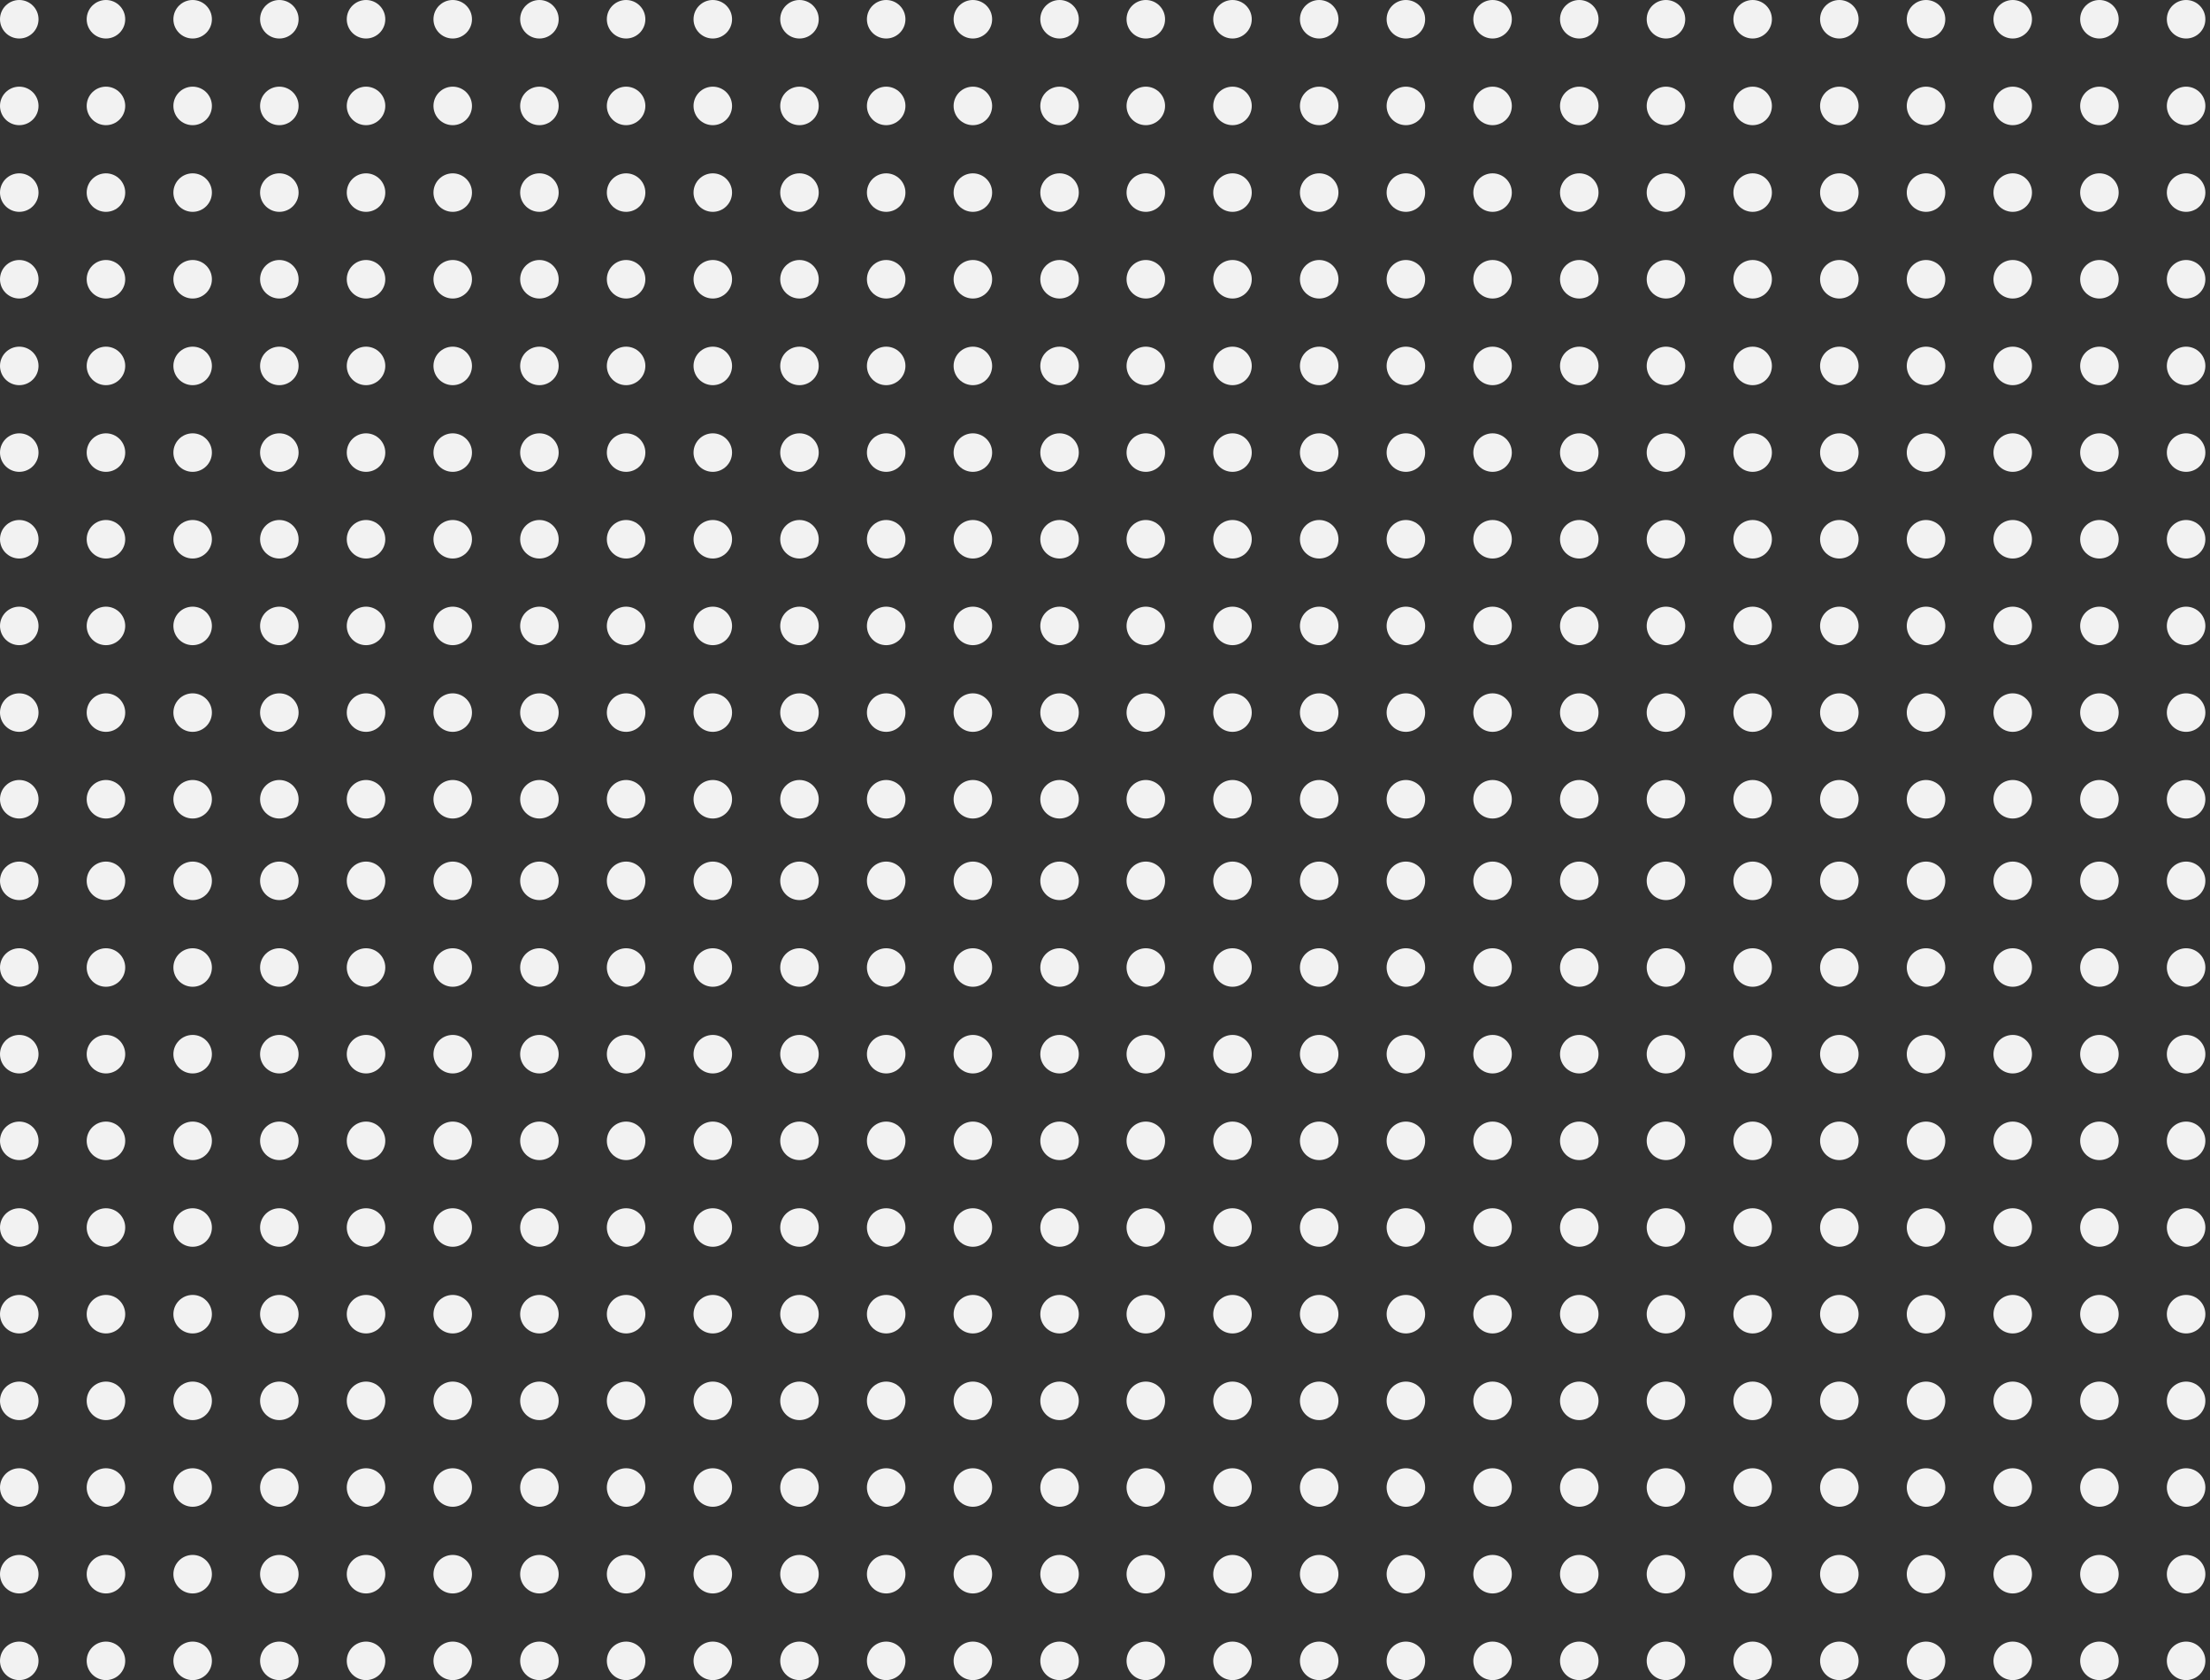 <svg width="359" height="273" viewBox="0 0 359 273" fill="none" xmlns="http://www.w3.org/2000/svg">
<rect x="0" y="0" width="359" height="273" fill="#333333" stroke="none"/>
<circle cx="3.129" cy="3.129" r="3.129" fill="#F2F2F2"/>
<circle cx="17.211" cy="3.129" r="3.129" fill="#F2F2F2"/>
<circle cx="31.294" cy="3.129" r="3.129" fill="#F2F2F2"/>
<circle cx="45.376" cy="3.129" r="3.129" fill="#F2F2F2"/>
<circle cx="59.459" cy="3.129" r="3.129" fill="#F2F2F2"/>
<circle cx="73.541" cy="3.129" r="3.129" fill="#F2F2F2"/>
<circle cx="87.624" cy="3.129" r="3.129" fill="#F2F2F2"/>
<circle cx="101.706" cy="3.129" r="3.129" fill="#F2F2F2"/>
<circle cx="115.788" cy="3.129" r="3.129" fill="#F2F2F2"/>
<circle cx="129.87" cy="3.129" r="3.129" fill="#F2F2F2"/>
<circle cx="143.954" cy="3.129" r="3.129" fill="#F2F2F2"/>
<circle cx="158.036" cy="3.129" r="3.129" fill="#F2F2F2"/>
<circle cx="172.118" cy="3.129" r="3.129" fill="#F2F2F2"/>
<circle cx="186.129" cy="3.129" r="3.129" fill="#F2F2F2"/>
<circle cx="200.211" cy="3.129" r="3.129" fill="#F2F2F2"/>
<circle cx="214.293" cy="3.129" r="3.129" fill="#F2F2F2"/>
<circle cx="228.376" cy="3.129" r="3.129" fill="#F2F2F2"/>
<circle cx="242.459" cy="3.129" r="3.129" fill="#F2F2F2"/>
<circle cx="256.542" cy="3.129" r="3.129" fill="#F2F2F2"/>
<circle cx="270.624" cy="3.129" r="3.129" fill="#F2F2F2"/>
<circle cx="284.706" cy="3.129" r="3.129" fill="#F2F2F2"/>
<circle cx="298.788" cy="3.129" r="3.129" fill="#F2F2F2"/>
<circle cx="312.87" cy="3.129" r="3.129" fill="#F2F2F2"/>
<circle cx="326.954" cy="3.129" r="3.129" fill="#F2F2F2"/>
<circle cx="341.036" cy="3.129" r="3.129" fill="#F2F2F2"/>
<circle cx="355.118" cy="3.129" r="3.129" fill="#F2F2F2"/>
<circle cx="3.129" cy="17.211" r="3.129" fill="#F2F2F2"/>
<circle cx="17.211" cy="17.211" r="3.129" fill="#F2F2F2"/>
<circle cx="31.294" cy="17.211" r="3.129" fill="#F2F2F2"/>
<circle cx="45.376" cy="17.211" r="3.129" fill="#F2F2F2"/>
<circle cx="59.459" cy="17.211" r="3.129" fill="#F2F2F2"/>
<circle cx="73.541" cy="17.211" r="3.129" fill="#F2F2F2"/>
<circle cx="87.624" cy="17.211" r="3.129" fill="#F2F2F2"/>
<circle cx="101.706" cy="17.211" r="3.129" fill="#F2F2F2"/>
<circle cx="115.788" cy="17.211" r="3.129" fill="#F2F2F2"/>
<circle cx="129.87" cy="17.211" r="3.129" fill="#F2F2F2"/>
<circle cx="143.954" cy="17.211" r="3.129" fill="#F2F2F2"/>
<circle cx="158.036" cy="17.211" r="3.129" fill="#F2F2F2"/>
<circle cx="172.118" cy="17.211" r="3.129" fill="#F2F2F2"/>
<circle cx="186.129" cy="17.211" r="3.129" fill="#F2F2F2"/>
<circle cx="200.211" cy="17.211" r="3.129" fill="#F2F2F2"/>
<circle cx="214.293" cy="17.211" r="3.129" fill="#F2F2F2"/>
<circle cx="228.376" cy="17.211" r="3.129" fill="#F2F2F2"/>
<circle cx="242.459" cy="17.211" r="3.129" fill="#F2F2F2"/>
<circle cx="256.542" cy="17.211" r="3.129" fill="#F2F2F2"/>
<circle cx="270.624" cy="17.211" r="3.129" fill="#F2F2F2"/>
<circle cx="284.706" cy="17.211" r="3.129" fill="#F2F2F2"/>
<circle cx="298.788" cy="17.211" r="3.129" fill="#F2F2F2"/>
<circle cx="312.87" cy="17.211" r="3.129" fill="#F2F2F2"/>
<circle cx="326.954" cy="17.211" r="3.129" fill="#F2F2F2"/>
<circle cx="341.036" cy="17.211" r="3.129" fill="#F2F2F2"/>
<circle cx="355.118" cy="17.211" r="3.129" fill="#F2F2F2"/>
<circle cx="3.129" cy="31.294" r="3.129" fill="#F2F2F2"/>
<circle cx="17.211" cy="31.294" r="3.129" fill="#F2F2F2"/>
<circle cx="31.294" cy="31.294" r="3.129" fill="#F2F2F2"/>
<circle cx="45.376" cy="31.294" r="3.129" fill="#F2F2F2"/>
<circle cx="59.459" cy="31.294" r="3.129" fill="#F2F2F2"/>
<circle cx="73.541" cy="31.294" r="3.129" fill="#F2F2F2"/>
<circle cx="87.624" cy="31.294" r="3.129" fill="#F2F2F2"/>
<circle cx="101.706" cy="31.294" r="3.129" fill="#F2F2F2"/>
<circle cx="115.788" cy="31.294" r="3.129" fill="#F2F2F2"/>
<circle cx="129.87" cy="31.294" r="3.129" fill="#F2F2F2"/>
<circle cx="143.954" cy="31.294" r="3.129" fill="#F2F2F2"/>
<circle cx="158.036" cy="31.294" r="3.129" fill="#F2F2F2"/>
<circle cx="172.118" cy="31.294" r="3.129" fill="#F2F2F2"/>
<circle cx="186.129" cy="31.294" r="3.129" fill="#F2F2F2"/>
<circle cx="200.211" cy="31.294" r="3.129" fill="#F2F2F2"/>
<circle cx="214.293" cy="31.294" r="3.129" fill="#F2F2F2"/>
<circle cx="228.376" cy="31.294" r="3.129" fill="#F2F2F2"/>
<circle cx="242.459" cy="31.294" r="3.129" fill="#F2F2F2"/>
<circle cx="256.542" cy="31.294" r="3.129" fill="#F2F2F2"/>
<circle cx="270.624" cy="31.294" r="3.129" fill="#F2F2F2"/>
<circle cx="284.706" cy="31.294" r="3.129" fill="#F2F2F2"/>
<circle cx="298.788" cy="31.294" r="3.129" fill="#F2F2F2"/>
<circle cx="312.87" cy="31.294" r="3.129" fill="#F2F2F2"/>
<circle cx="326.954" cy="31.294" r="3.129" fill="#F2F2F2"/>
<circle cx="341.036" cy="31.294" r="3.129" fill="#F2F2F2"/>
<circle cx="355.118" cy="31.294" r="3.129" fill="#F2F2F2"/>
<circle cx="3.129" cy="45.377" r="3.129" fill="#F2F2F2"/>
<circle cx="17.211" cy="45.377" r="3.129" fill="#F2F2F2"/>
<circle cx="31.294" cy="45.377" r="3.129" fill="#F2F2F2"/>
<circle cx="45.376" cy="45.377" r="3.129" fill="#F2F2F2"/>
<circle cx="59.459" cy="45.377" r="3.129" fill="#F2F2F2"/>
<circle cx="73.541" cy="45.377" r="3.129" fill="#F2F2F2"/>
<circle cx="87.624" cy="45.377" r="3.129" fill="#F2F2F2"/>
<circle cx="101.706" cy="45.377" r="3.129" fill="#F2F2F2"/>
<circle cx="115.788" cy="45.377" r="3.129" fill="#F2F2F2"/>
<circle cx="129.87" cy="45.377" r="3.129" fill="#F2F2F2"/>
<circle cx="143.954" cy="45.377" r="3.129" fill="#F2F2F2"/>
<circle cx="158.036" cy="45.377" r="3.129" fill="#F2F2F2"/>
<circle cx="172.118" cy="45.377" r="3.129" fill="#F2F2F2"/>
<circle cx="186.129" cy="45.377" r="3.129" fill="#F2F2F2"/>
<circle cx="200.211" cy="45.377" r="3.129" fill="#F2F2F2"/>
<circle cx="214.293" cy="45.377" r="3.129" fill="#F2F2F2"/>
<circle cx="228.376" cy="45.377" r="3.129" fill="#F2F2F2"/>
<circle cx="242.459" cy="45.377" r="3.129" fill="#F2F2F2"/>
<circle cx="256.542" cy="45.377" r="3.129" fill="#F2F2F2"/>
<circle cx="270.624" cy="45.377" r="3.129" fill="#F2F2F2"/>
<circle cx="284.706" cy="45.377" r="3.129" fill="#F2F2F2"/>
<circle cx="298.788" cy="45.377" r="3.129" fill="#F2F2F2"/>
<circle cx="312.87" cy="45.377" r="3.129" fill="#F2F2F2"/>
<circle cx="326.954" cy="45.377" r="3.129" fill="#F2F2F2"/>
<circle cx="341.036" cy="45.377" r="3.129" fill="#F2F2F2"/>
<circle cx="355.118" cy="45.377" r="3.129" fill="#F2F2F2"/>
<circle cx="3.129" cy="59.459" r="3.129" fill="#F2F2F2"/>
<circle cx="17.211" cy="59.459" r="3.129" fill="#F2F2F2"/>
<circle cx="31.294" cy="59.459" r="3.129" fill="#F2F2F2"/>
<circle cx="45.376" cy="59.459" r="3.129" fill="#F2F2F2"/>
<circle cx="59.459" cy="59.459" r="3.129" fill="#F2F2F2"/>
<circle cx="73.541" cy="59.459" r="3.129" fill="#F2F2F2"/>
<circle cx="87.624" cy="59.459" r="3.129" fill="#F2F2F2"/>
<circle cx="101.706" cy="59.459" r="3.129" fill="#F2F2F2"/>
<circle cx="115.788" cy="59.459" r="3.129" fill="#F2F2F2"/>
<circle cx="129.87" cy="59.459" r="3.129" fill="#F2F2F2"/>
<circle cx="143.954" cy="59.459" r="3.129" fill="#F2F2F2"/>
<circle cx="158.036" cy="59.459" r="3.129" fill="#F2F2F2"/>
<circle cx="172.118" cy="59.459" r="3.129" fill="#F2F2F2"/>
<circle cx="186.129" cy="59.459" r="3.129" fill="#F2F2F2"/>
<circle cx="200.211" cy="59.459" r="3.129" fill="#F2F2F2"/>
<circle cx="214.293" cy="59.459" r="3.129" fill="#F2F2F2"/>
<circle cx="228.376" cy="59.459" r="3.129" fill="#F2F2F2"/>
<circle cx="242.459" cy="59.459" r="3.129" fill="#F2F2F2"/>
<circle cx="256.542" cy="59.459" r="3.129" fill="#F2F2F2"/>
<circle cx="270.624" cy="59.459" r="3.129" fill="#F2F2F2"/>
<circle cx="284.706" cy="59.459" r="3.129" fill="#F2F2F2"/>
<circle cx="298.788" cy="59.459" r="3.129" fill="#F2F2F2"/>
<circle cx="312.87" cy="59.459" r="3.129" fill="#F2F2F2"/>
<circle cx="326.954" cy="59.459" r="3.129" fill="#F2F2F2"/>
<circle cx="341.036" cy="59.459" r="3.129" fill="#F2F2F2"/>
<circle cx="355.118" cy="59.459" r="3.129" fill="#F2F2F2"/>
<circle cx="3.129" cy="73.541" r="3.129" fill="#F2F2F2"/>
<circle cx="17.211" cy="73.541" r="3.129" fill="#F2F2F2"/>
<circle cx="31.294" cy="73.541" r="3.129" fill="#F2F2F2"/>
<circle cx="45.376" cy="73.541" r="3.129" fill="#F2F2F2"/>
<circle cx="59.459" cy="73.541" r="3.129" fill="#F2F2F2"/>
<circle cx="73.541" cy="73.541" r="3.129" fill="#F2F2F2"/>
<circle cx="87.624" cy="73.541" r="3.129" fill="#F2F2F2"/>
<circle cx="101.706" cy="73.541" r="3.129" fill="#F2F2F2"/>
<circle cx="115.788" cy="73.541" r="3.129" fill="#F2F2F2"/>
<circle cx="129.87" cy="73.541" r="3.129" fill="#F2F2F2"/>
<circle cx="143.954" cy="73.541" r="3.129" fill="#F2F2F2"/>
<circle cx="158.036" cy="73.541" r="3.129" fill="#F2F2F2"/>
<circle cx="172.118" cy="73.541" r="3.129" fill="#F2F2F2"/>
<circle cx="186.129" cy="73.541" r="3.129" fill="#F2F2F2"/>
<circle cx="200.211" cy="73.541" r="3.129" fill="#F2F2F2"/>
<circle cx="214.293" cy="73.541" r="3.129" fill="#F2F2F2"/>
<circle cx="228.376" cy="73.541" r="3.129" fill="#F2F2F2"/>
<circle cx="242.459" cy="73.541" r="3.129" fill="#F2F2F2"/>
<circle cx="256.542" cy="73.541" r="3.129" fill="#F2F2F2"/>
<circle cx="270.624" cy="73.541" r="3.129" fill="#F2F2F2"/>
<circle cx="284.706" cy="73.541" r="3.129" fill="#F2F2F2"/>
<circle cx="298.788" cy="73.541" r="3.129" fill="#F2F2F2"/>
<circle cx="312.87" cy="73.541" r="3.129" fill="#F2F2F2"/>
<circle cx="326.954" cy="73.541" r="3.129" fill="#F2F2F2"/>
<circle cx="341.036" cy="73.541" r="3.129" fill="#F2F2F2"/>
<circle cx="355.118" cy="73.541" r="3.129" fill="#F2F2F2"/>
<circle cx="3.129" cy="87.624" r="3.129" fill="#F2F2F2"/>
<circle cx="17.211" cy="87.624" r="3.129" fill="#F2F2F2"/>
<circle cx="31.294" cy="87.624" r="3.129" fill="#F2F2F2"/>
<circle cx="45.376" cy="87.624" r="3.129" fill="#F2F2F2"/>
<circle cx="59.459" cy="87.624" r="3.129" fill="#F2F2F2"/>
<circle cx="73.541" cy="87.624" r="3.129" fill="#F2F2F2"/>
<circle cx="87.624" cy="87.624" r="3.129" fill="#F2F2F2"/>
<circle cx="101.706" cy="87.624" r="3.129" fill="#F2F2F2"/>
<circle cx="115.788" cy="87.624" r="3.129" fill="#F2F2F2"/>
<circle cx="129.87" cy="87.624" r="3.129" fill="#F2F2F2"/>
<circle cx="143.954" cy="87.624" r="3.129" fill="#F2F2F2"/>
<circle cx="158.036" cy="87.624" r="3.129" fill="#F2F2F2"/>
<circle cx="172.118" cy="87.624" r="3.129" fill="#F2F2F2"/>
<circle cx="186.129" cy="87.624" r="3.129" fill="#F2F2F2"/>
<circle cx="200.211" cy="87.624" r="3.129" fill="#F2F2F2"/>
<circle cx="214.293" cy="87.624" r="3.129" fill="#F2F2F2"/>
<circle cx="228.376" cy="87.624" r="3.129" fill="#F2F2F2"/>
<circle cx="242.459" cy="87.624" r="3.129" fill="#F2F2F2"/>
<circle cx="256.542" cy="87.624" r="3.129" fill="#F2F2F2"/>
<circle cx="270.624" cy="87.624" r="3.129" fill="#F2F2F2"/>
<circle cx="284.706" cy="87.624" r="3.129" fill="#F2F2F2"/>
<circle cx="298.788" cy="87.624" r="3.129" fill="#F2F2F2"/>
<circle cx="312.87" cy="87.624" r="3.129" fill="#F2F2F2"/>
<circle cx="326.954" cy="87.624" r="3.129" fill="#F2F2F2"/>
<circle cx="341.036" cy="87.624" r="3.129" fill="#F2F2F2"/>
<circle cx="355.118" cy="87.624" r="3.129" fill="#F2F2F2"/>
<circle cx="3.129" cy="101.706" r="3.129" fill="#F2F2F2"/>
<circle cx="17.211" cy="101.706" r="3.129" fill="#F2F2F2"/>
<circle cx="31.294" cy="101.706" r="3.129" fill="#F2F2F2"/>
<circle cx="45.376" cy="101.706" r="3.129" fill="#F2F2F2"/>
<circle cx="59.459" cy="101.706" r="3.129" fill="#F2F2F2"/>
<circle cx="73.541" cy="101.706" r="3.129" fill="#F2F2F2"/>
<circle cx="87.624" cy="101.706" r="3.129" fill="#F2F2F2"/>
<circle cx="101.706" cy="101.706" r="3.129" fill="#F2F2F2"/>
<circle cx="115.788" cy="101.706" r="3.129" fill="#F2F2F2"/>
<circle cx="129.87" cy="101.706" r="3.129" fill="#F2F2F2"/>
<circle cx="143.954" cy="101.706" r="3.129" fill="#F2F2F2"/>
<circle cx="158.036" cy="101.706" r="3.129" fill="#F2F2F2"/>
<circle cx="172.118" cy="101.706" r="3.129" fill="#F2F2F2"/>
<circle cx="186.129" cy="101.706" r="3.129" fill="#F2F2F2"/>
<circle cx="200.211" cy="101.706" r="3.129" fill="#F2F2F2"/>
<circle cx="214.293" cy="101.706" r="3.129" fill="#F2F2F2"/>
<circle cx="228.376" cy="101.706" r="3.129" fill="#F2F2F2"/>
<circle cx="242.459" cy="101.706" r="3.129" fill="#F2F2F2"/>
<circle cx="256.542" cy="101.706" r="3.129" fill="#F2F2F2"/>
<circle cx="270.624" cy="101.706" r="3.129" fill="#F2F2F2"/>
<circle cx="284.706" cy="101.706" r="3.129" fill="#F2F2F2"/>
<circle cx="298.788" cy="101.706" r="3.129" fill="#F2F2F2"/>
<circle cx="312.87" cy="101.706" r="3.129" fill="#F2F2F2"/>
<circle cx="326.954" cy="101.706" r="3.129" fill="#F2F2F2"/>
<circle cx="341.036" cy="101.706" r="3.129" fill="#F2F2F2"/>
<circle cx="355.118" cy="101.706" r="3.129" fill="#F2F2F2"/>
<circle cx="3.129" cy="115.789" r="3.129" fill="#F2F2F2"/>
<circle cx="17.211" cy="115.789" r="3.129" fill="#F2F2F2"/>
<circle cx="31.294" cy="115.789" r="3.129" fill="#F2F2F2"/>
<circle cx="45.376" cy="115.789" r="3.129" fill="#F2F2F2"/>
<circle cx="59.459" cy="115.789" r="3.129" fill="#F2F2F2"/>
<circle cx="73.541" cy="115.789" r="3.129" fill="#F2F2F2"/>
<circle cx="87.624" cy="115.789" r="3.129" fill="#F2F2F2"/>
<circle cx="101.706" cy="115.789" r="3.129" fill="#F2F2F2"/>
<circle cx="115.788" cy="115.789" r="3.129" fill="#F2F2F2"/>
<circle cx="129.87" cy="115.789" r="3.129" fill="#F2F2F2"/>
<circle cx="143.954" cy="115.789" r="3.129" fill="#F2F2F2"/>
<circle cx="158.036" cy="115.789" r="3.129" fill="#F2F2F2"/>
<circle cx="172.118" cy="115.789" r="3.129" fill="#F2F2F2"/>
<circle cx="186.129" cy="115.789" r="3.129" fill="#F2F2F2"/>
<circle cx="200.211" cy="115.789" r="3.129" fill="#F2F2F2"/>
<circle cx="214.293" cy="115.789" r="3.129" fill="#F2F2F2"/>
<circle cx="228.376" cy="115.789" r="3.129" fill="#F2F2F2"/>
<circle cx="242.459" cy="115.789" r="3.129" fill="#F2F2F2"/>
<circle cx="256.542" cy="115.789" r="3.129" fill="#F2F2F2"/>
<circle cx="270.624" cy="115.789" r="3.129" fill="#F2F2F2"/>
<circle cx="284.706" cy="115.789" r="3.129" fill="#F2F2F2"/>
<circle cx="298.788" cy="115.789" r="3.129" fill="#F2F2F2"/>
<circle cx="312.87" cy="115.789" r="3.129" fill="#F2F2F2"/>
<circle cx="326.954" cy="115.789" r="3.129" fill="#F2F2F2"/>
<circle cx="341.036" cy="115.789" r="3.129" fill="#F2F2F2"/>
<circle cx="355.118" cy="115.789" r="3.129" fill="#F2F2F2"/>
<circle cx="3.129" cy="129.871" r="3.129" fill="#F2F2F2"/>
<circle cx="17.211" cy="129.871" r="3.129" fill="#F2F2F2"/>
<circle cx="31.294" cy="129.871" r="3.129" fill="#F2F2F2"/>
<circle cx="45.376" cy="129.871" r="3.129" fill="#F2F2F2"/>
<circle cx="59.459" cy="129.871" r="3.129" fill="#F2F2F2"/>
<circle cx="73.541" cy="129.871" r="3.129" fill="#F2F2F2"/>
<circle cx="87.624" cy="129.871" r="3.129" fill="#F2F2F2"/>
<circle cx="101.706" cy="129.871" r="3.129" fill="#F2F2F2"/>
<circle cx="115.788" cy="129.871" r="3.129" fill="#F2F2F2"/>
<circle cx="129.87" cy="129.871" r="3.129" fill="#F2F2F2"/>
<circle cx="143.954" cy="129.871" r="3.129" fill="#F2F2F2"/>
<circle cx="158.036" cy="129.871" r="3.129" fill="#F2F2F2"/>
<circle cx="172.118" cy="129.871" r="3.129" fill="#F2F2F2"/>
<circle cx="186.129" cy="129.871" r="3.129" fill="#F2F2F2"/>
<circle cx="200.211" cy="129.871" r="3.129" fill="#F2F2F2"/>
<circle cx="214.293" cy="129.871" r="3.129" fill="#F2F2F2"/>
<circle cx="228.376" cy="129.871" r="3.129" fill="#F2F2F2"/>
<circle cx="242.459" cy="129.871" r="3.129" fill="#F2F2F2"/>
<circle cx="256.542" cy="129.871" r="3.129" fill="#F2F2F2"/>
<circle cx="270.624" cy="129.871" r="3.129" fill="#F2F2F2"/>
<circle cx="284.706" cy="129.871" r="3.129" fill="#F2F2F2"/>
<circle cx="298.788" cy="129.871" r="3.129" fill="#F2F2F2"/>
<circle cx="312.87" cy="129.871" r="3.129" fill="#F2F2F2"/>
<circle cx="326.954" cy="129.871" r="3.129" fill="#F2F2F2"/>
<circle cx="341.036" cy="129.871" r="3.129" fill="#F2F2F2"/>
<circle cx="355.118" cy="129.871" r="3.129" fill="#F2F2F2"/>
<circle cx="3.129" cy="143.129" r="3.129" fill="#F2F2F2"/>
<circle cx="17.211" cy="143.129" r="3.129" fill="#F2F2F2"/>
<circle cx="31.294" cy="143.129" r="3.129" fill="#F2F2F2"/>
<circle cx="45.376" cy="143.129" r="3.129" fill="#F2F2F2"/>
<circle cx="59.459" cy="143.129" r="3.129" fill="#F2F2F2"/>
<circle cx="73.541" cy="143.129" r="3.129" fill="#F2F2F2"/>
<circle cx="87.624" cy="143.129" r="3.129" fill="#F2F2F2"/>
<circle cx="101.706" cy="143.129" r="3.129" fill="#F2F2F2"/>
<circle cx="115.788" cy="143.129" r="3.129" fill="#F2F2F2"/>
<circle cx="129.87" cy="143.129" r="3.129" fill="#F2F2F2"/>
<circle cx="143.954" cy="143.129" r="3.129" fill="#F2F2F2"/>
<circle cx="158.036" cy="143.129" r="3.129" fill="#F2F2F2"/>
<circle cx="172.118" cy="143.129" r="3.129" fill="#F2F2F2"/>
<circle cx="186.129" cy="143.129" r="3.129" fill="#F2F2F2"/>
<circle cx="200.211" cy="143.129" r="3.129" fill="#F2F2F2"/>
<circle cx="214.293" cy="143.129" r="3.129" fill="#F2F2F2"/>
<circle cx="228.376" cy="143.129" r="3.129" fill="#F2F2F2"/>
<circle cx="242.459" cy="143.129" r="3.129" fill="#F2F2F2"/>
<circle cx="256.542" cy="143.129" r="3.129" fill="#F2F2F2"/>
<circle cx="270.624" cy="143.129" r="3.129" fill="#F2F2F2"/>
<circle cx="284.706" cy="143.129" r="3.129" fill="#F2F2F2"/>
<circle cx="298.788" cy="143.129" r="3.129" fill="#F2F2F2"/>
<circle cx="312.87" cy="143.129" r="3.129" fill="#F2F2F2"/>
<circle cx="326.954" cy="143.129" r="3.129" fill="#F2F2F2"/>
<circle cx="341.036" cy="143.129" r="3.129" fill="#F2F2F2"/>
<circle cx="355.118" cy="143.129" r="3.129" fill="#F2F2F2"/>
<circle cx="3.129" cy="157.211" r="3.129" fill="#F2F2F2"/>
<circle cx="17.211" cy="157.211" r="3.129" fill="#F2F2F2"/>
<circle cx="31.294" cy="157.211" r="3.129" fill="#F2F2F2"/>
<circle cx="45.376" cy="157.211" r="3.129" fill="#F2F2F2"/>
<circle cx="59.459" cy="157.211" r="3.129" fill="#F2F2F2"/>
<circle cx="73.541" cy="157.211" r="3.129" fill="#F2F2F2"/>
<circle cx="87.624" cy="157.211" r="3.129" fill="#F2F2F2"/>
<circle cx="101.706" cy="157.211" r="3.129" fill="#F2F2F2"/>
<circle cx="115.788" cy="157.211" r="3.129" fill="#F2F2F2"/>
<circle cx="129.87" cy="157.211" r="3.129" fill="#F2F2F2"/>
<circle cx="143.954" cy="157.211" r="3.129" fill="#F2F2F2"/>
<circle cx="158.036" cy="157.211" r="3.129" fill="#F2F2F2"/>
<circle cx="172.118" cy="157.211" r="3.129" fill="#F2F2F2"/>
<circle cx="186.129" cy="157.211" r="3.129" fill="#F2F2F2"/>
<circle cx="200.211" cy="157.211" r="3.129" fill="#F2F2F2"/>
<circle cx="214.293" cy="157.211" r="3.129" fill="#F2F2F2"/>
<circle cx="228.376" cy="157.211" r="3.129" fill="#F2F2F2"/>
<circle cx="242.459" cy="157.211" r="3.129" fill="#F2F2F2"/>
<circle cx="256.542" cy="157.211" r="3.129" fill="#F2F2F2"/>
<circle cx="270.624" cy="157.211" r="3.129" fill="#F2F2F2"/>
<circle cx="284.706" cy="157.211" r="3.129" fill="#F2F2F2"/>
<circle cx="298.788" cy="157.211" r="3.129" fill="#F2F2F2"/>
<circle cx="312.87" cy="157.211" r="3.129" fill="#F2F2F2"/>
<circle cx="326.954" cy="157.211" r="3.129" fill="#F2F2F2"/>
<circle cx="341.036" cy="157.211" r="3.129" fill="#F2F2F2"/>
<circle cx="355.118" cy="157.211" r="3.129" fill="#F2F2F2"/>
<circle cx="3.129" cy="171.294" r="3.129" fill="#F2F2F2"/>
<circle cx="17.211" cy="171.294" r="3.129" fill="#F2F2F2"/>
<circle cx="31.294" cy="171.294" r="3.129" fill="#F2F2F2"/>
<circle cx="45.376" cy="171.294" r="3.129" fill="#F2F2F2"/>
<circle cx="59.459" cy="171.294" r="3.129" fill="#F2F2F2"/>
<circle cx="73.541" cy="171.294" r="3.129" fill="#F2F2F2"/>
<circle cx="87.624" cy="171.294" r="3.129" fill="#F2F2F2"/>
<circle cx="101.706" cy="171.294" r="3.129" fill="#F2F2F2"/>
<circle cx="115.788" cy="171.294" r="3.129" fill="#F2F2F2"/>
<circle cx="129.87" cy="171.294" r="3.129" fill="#F2F2F2"/>
<circle cx="143.954" cy="171.294" r="3.129" fill="#F2F2F2"/>
<circle cx="158.036" cy="171.294" r="3.129" fill="#F2F2F2"/>
<circle cx="172.118" cy="171.294" r="3.129" fill="#F2F2F2"/>
<circle cx="186.129" cy="171.294" r="3.129" fill="#F2F2F2"/>
<circle cx="200.211" cy="171.294" r="3.129" fill="#F2F2F2"/>
<circle cx="214.293" cy="171.294" r="3.129" fill="#F2F2F2"/>
<circle cx="228.376" cy="171.294" r="3.129" fill="#F2F2F2"/>
<circle cx="242.459" cy="171.294" r="3.129" fill="#F2F2F2"/>
<circle cx="256.542" cy="171.294" r="3.129" fill="#F2F2F2"/>
<circle cx="270.624" cy="171.294" r="3.129" fill="#F2F2F2"/>
<circle cx="284.706" cy="171.294" r="3.129" fill="#F2F2F2"/>
<circle cx="298.788" cy="171.294" r="3.129" fill="#F2F2F2"/>
<circle cx="312.87" cy="171.294" r="3.129" fill="#F2F2F2"/>
<circle cx="326.954" cy="171.294" r="3.129" fill="#F2F2F2"/>
<circle cx="341.036" cy="171.294" r="3.129" fill="#F2F2F2"/>
<circle cx="355.118" cy="171.294" r="3.129" fill="#F2F2F2"/>
<circle cx="3.129" cy="185.376" r="3.129" fill="#F2F2F2"/>
<circle cx="17.211" cy="185.376" r="3.129" fill="#F2F2F2"/>
<circle cx="31.294" cy="185.376" r="3.129" fill="#F2F2F2"/>
<circle cx="45.376" cy="185.376" r="3.129" fill="#F2F2F2"/>
<circle cx="59.459" cy="185.376" r="3.129" fill="#F2F2F2"/>
<circle cx="73.541" cy="185.376" r="3.129" fill="#F2F2F2"/>
<circle cx="87.624" cy="185.376" r="3.129" fill="#F2F2F2"/>
<circle cx="101.706" cy="185.376" r="3.129" fill="#F2F2F2"/>
<circle cx="115.788" cy="185.376" r="3.129" fill="#F2F2F2"/>
<circle cx="129.87" cy="185.376" r="3.129" fill="#F2F2F2"/>
<circle cx="143.954" cy="185.376" r="3.129" fill="#F2F2F2"/>
<circle cx="158.036" cy="185.376" r="3.129" fill="#F2F2F2"/>
<circle cx="172.118" cy="185.376" r="3.129" fill="#F2F2F2"/>
<circle cx="186.129" cy="185.376" r="3.129" fill="#F2F2F2"/>
<circle cx="200.211" cy="185.376" r="3.129" fill="#F2F2F2"/>
<circle cx="214.293" cy="185.376" r="3.129" fill="#F2F2F2"/>
<circle cx="228.376" cy="185.376" r="3.129" fill="#F2F2F2"/>
<circle cx="242.459" cy="185.376" r="3.129" fill="#F2F2F2"/>
<circle cx="256.542" cy="185.376" r="3.129" fill="#F2F2F2"/>
<circle cx="270.624" cy="185.376" r="3.129" fill="#F2F2F2"/>
<circle cx="284.706" cy="185.376" r="3.129" fill="#F2F2F2"/>
<circle cx="298.788" cy="185.376" r="3.129" fill="#F2F2F2"/>
<circle cx="312.87" cy="185.376" r="3.129" fill="#F2F2F2"/>
<circle cx="326.954" cy="185.376" r="3.129" fill="#F2F2F2"/>
<circle cx="341.036" cy="185.376" r="3.129" fill="#F2F2F2"/>
<circle cx="355.118" cy="185.376" r="3.129" fill="#F2F2F2"/>
<circle cx="3.129" cy="199.459" r="3.129" fill="#F2F2F2"/>
<circle cx="17.211" cy="199.459" r="3.129" fill="#F2F2F2"/>
<circle cx="31.294" cy="199.459" r="3.129" fill="#F2F2F2"/>
<circle cx="45.376" cy="199.459" r="3.129" fill="#F2F2F2"/>
<circle cx="59.459" cy="199.459" r="3.129" fill="#F2F2F2"/>
<circle cx="73.541" cy="199.459" r="3.129" fill="#F2F2F2"/>
<circle cx="87.624" cy="199.459" r="3.129" fill="#F2F2F2"/>
<circle cx="101.706" cy="199.459" r="3.129" fill="#F2F2F2"/>
<circle cx="115.788" cy="199.459" r="3.129" fill="#F2F2F2"/>
<circle cx="129.87" cy="199.459" r="3.129" fill="#F2F2F2"/>
<circle cx="143.954" cy="199.459" r="3.129" fill="#F2F2F2"/>
<circle cx="158.036" cy="199.459" r="3.129" fill="#F2F2F2"/>
<circle cx="172.118" cy="199.459" r="3.129" fill="#F2F2F2"/>
<circle cx="186.129" cy="199.459" r="3.129" fill="#F2F2F2"/>
<circle cx="200.211" cy="199.459" r="3.129" fill="#F2F2F2"/>
<circle cx="214.293" cy="199.459" r="3.129" fill="#F2F2F2"/>
<circle cx="228.376" cy="199.459" r="3.129" fill="#F2F2F2"/>
<circle cx="242.459" cy="199.459" r="3.129" fill="#F2F2F2"/>
<circle cx="256.542" cy="199.459" r="3.129" fill="#F2F2F2"/>
<circle cx="270.624" cy="199.459" r="3.129" fill="#F2F2F2"/>
<circle cx="284.706" cy="199.459" r="3.129" fill="#F2F2F2"/>
<circle cx="298.788" cy="199.459" r="3.129" fill="#F2F2F2"/>
<circle cx="312.87" cy="199.459" r="3.129" fill="#F2F2F2"/>
<circle cx="326.954" cy="199.459" r="3.129" fill="#F2F2F2"/>
<circle cx="341.036" cy="199.459" r="3.129" fill="#F2F2F2"/>
<circle cx="355.118" cy="199.459" r="3.129" fill="#F2F2F2"/>
<circle cx="3.129" cy="213.542" r="3.129" fill="#F2F2F2"/>
<circle cx="17.211" cy="213.542" r="3.129" fill="#F2F2F2"/>
<circle cx="31.294" cy="213.542" r="3.129" fill="#F2F2F2"/>
<circle cx="45.376" cy="213.542" r="3.129" fill="#F2F2F2"/>
<circle cx="59.459" cy="213.542" r="3.129" fill="#F2F2F2"/>
<circle cx="73.541" cy="213.542" r="3.129" fill="#F2F2F2"/>
<circle cx="87.624" cy="213.542" r="3.129" fill="#F2F2F2"/>
<circle cx="101.706" cy="213.542" r="3.129" fill="#F2F2F2"/>
<circle cx="115.788" cy="213.542" r="3.129" fill="#F2F2F2"/>
<circle cx="129.87" cy="213.542" r="3.129" fill="#F2F2F2"/>
<circle cx="143.954" cy="213.542" r="3.129" fill="#F2F2F2"/>
<circle cx="158.036" cy="213.542" r="3.129" fill="#F2F2F2"/>
<circle cx="172.118" cy="213.542" r="3.129" fill="#F2F2F2"/>
<circle cx="186.129" cy="213.542" r="3.129" fill="#F2F2F2"/>
<circle cx="200.211" cy="213.542" r="3.129" fill="#F2F2F2"/>
<circle cx="214.293" cy="213.542" r="3.129" fill="#F2F2F2"/>
<circle cx="228.376" cy="213.542" r="3.129" fill="#F2F2F2"/>
<circle cx="242.459" cy="213.542" r="3.129" fill="#F2F2F2"/>
<circle cx="256.542" cy="213.542" r="3.129" fill="#F2F2F2"/>
<circle cx="270.624" cy="213.542" r="3.129" fill="#F2F2F2"/>
<circle cx="284.706" cy="213.542" r="3.129" fill="#F2F2F2"/>
<circle cx="298.788" cy="213.542" r="3.129" fill="#F2F2F2"/>
<circle cx="312.87" cy="213.542" r="3.129" fill="#F2F2F2"/>
<circle cx="326.954" cy="213.542" r="3.129" fill="#F2F2F2"/>
<circle cx="341.036" cy="213.542" r="3.129" fill="#F2F2F2"/>
<circle cx="355.118" cy="213.542" r="3.129" fill="#F2F2F2"/>
<circle cx="3.129" cy="227.624" r="3.129" fill="#F2F2F2"/>
<circle cx="17.211" cy="227.624" r="3.129" fill="#F2F2F2"/>
<circle cx="31.294" cy="227.624" r="3.129" fill="#F2F2F2"/>
<circle cx="45.376" cy="227.624" r="3.129" fill="#F2F2F2"/>
<circle cx="59.459" cy="227.624" r="3.129" fill="#F2F2F2"/>
<circle cx="73.541" cy="227.624" r="3.129" fill="#F2F2F2"/>
<circle cx="87.624" cy="227.624" r="3.129" fill="#F2F2F2"/>
<circle cx="101.706" cy="227.624" r="3.129" fill="#F2F2F2"/>
<circle cx="115.788" cy="227.624" r="3.129" fill="#F2F2F2"/>
<circle cx="129.87" cy="227.624" r="3.129" fill="#F2F2F2"/>
<circle cx="143.954" cy="227.624" r="3.129" fill="#F2F2F2"/>
<circle cx="158.036" cy="227.624" r="3.129" fill="#F2F2F2"/>
<circle cx="172.118" cy="227.624" r="3.129" fill="#F2F2F2"/>
<circle cx="186.129" cy="227.624" r="3.129" fill="#F2F2F2"/>
<circle cx="200.211" cy="227.624" r="3.129" fill="#F2F2F2"/>
<circle cx="214.293" cy="227.624" r="3.129" fill="#F2F2F2"/>
<circle cx="228.376" cy="227.624" r="3.129" fill="#F2F2F2"/>
<circle cx="242.459" cy="227.624" r="3.129" fill="#F2F2F2"/>
<circle cx="256.542" cy="227.624" r="3.129" fill="#F2F2F2"/>
<circle cx="270.624" cy="227.624" r="3.129" fill="#F2F2F2"/>
<circle cx="284.706" cy="227.624" r="3.129" fill="#F2F2F2"/>
<circle cx="298.788" cy="227.624" r="3.129" fill="#F2F2F2"/>
<circle cx="312.87" cy="227.624" r="3.129" fill="#F2F2F2"/>
<circle cx="326.954" cy="227.624" r="3.129" fill="#F2F2F2"/>
<circle cx="341.036" cy="227.624" r="3.129" fill="#F2F2F2"/>
<circle cx="355.118" cy="227.624" r="3.129" fill="#F2F2F2"/>
<circle cx="3.129" cy="241.706" r="3.129" fill="#F2F2F2"/>
<circle cx="17.211" cy="241.706" r="3.129" fill="#F2F2F2"/>
<circle cx="31.294" cy="241.706" r="3.129" fill="#F2F2F2"/>
<circle cx="45.376" cy="241.706" r="3.129" fill="#F2F2F2"/>
<circle cx="59.459" cy="241.706" r="3.129" fill="#F2F2F2"/>
<circle cx="73.541" cy="241.706" r="3.129" fill="#F2F2F2"/>
<circle cx="87.624" cy="241.706" r="3.129" fill="#F2F2F2"/>
<circle cx="101.706" cy="241.706" r="3.129" fill="#F2F2F2"/>
<circle cx="115.788" cy="241.706" r="3.129" fill="#F2F2F2"/>
<circle cx="129.87" cy="241.706" r="3.129" fill="#F2F2F2"/>
<circle cx="143.954" cy="241.706" r="3.129" fill="#F2F2F2"/>
<circle cx="158.036" cy="241.706" r="3.129" fill="#F2F2F2"/>
<circle cx="172.118" cy="241.706" r="3.129" fill="#F2F2F2"/>
<circle cx="186.129" cy="241.706" r="3.129" fill="#F2F2F2"/>
<circle cx="200.211" cy="241.706" r="3.129" fill="#F2F2F2"/>
<circle cx="214.293" cy="241.706" r="3.129" fill="#F2F2F2"/>
<circle cx="228.376" cy="241.706" r="3.129" fill="#F2F2F2"/>
<circle cx="242.459" cy="241.706" r="3.129" fill="#F2F2F2"/>
<circle cx="256.542" cy="241.706" r="3.129" fill="#F2F2F2"/>
<circle cx="270.624" cy="241.706" r="3.129" fill="#F2F2F2"/>
<circle cx="284.706" cy="241.706" r="3.129" fill="#F2F2F2"/>
<circle cx="298.788" cy="241.706" r="3.129" fill="#F2F2F2"/>
<circle cx="312.87" cy="241.706" r="3.129" fill="#F2F2F2"/>
<circle cx="326.954" cy="241.706" r="3.129" fill="#F2F2F2"/>
<circle cx="341.036" cy="241.706" r="3.129" fill="#F2F2F2"/>
<circle cx="355.118" cy="241.706" r="3.129" fill="#F2F2F2"/>
<circle cx="3.129" cy="255.789" r="3.129" fill="#F2F2F2"/>
<circle cx="17.211" cy="255.789" r="3.129" fill="#F2F2F2"/>
<circle cx="31.294" cy="255.789" r="3.129" fill="#F2F2F2"/>
<circle cx="45.376" cy="255.789" r="3.129" fill="#F2F2F2"/>
<circle cx="59.459" cy="255.789" r="3.129" fill="#F2F2F2"/>
<circle cx="73.541" cy="255.789" r="3.129" fill="#F2F2F2"/>
<circle cx="87.624" cy="255.789" r="3.129" fill="#F2F2F2"/>
<circle cx="101.706" cy="255.789" r="3.129" fill="#F2F2F2"/>
<circle cx="115.788" cy="255.789" r="3.129" fill="#F2F2F2"/>
<circle cx="129.87" cy="255.789" r="3.129" fill="#F2F2F2"/>
<circle cx="143.954" cy="255.789" r="3.129" fill="#F2F2F2"/>
<circle cx="158.036" cy="255.789" r="3.129" fill="#F2F2F2"/>
<circle cx="172.118" cy="255.789" r="3.129" fill="#F2F2F2"/>
<circle cx="186.129" cy="255.789" r="3.129" fill="#F2F2F2"/>
<circle cx="200.211" cy="255.789" r="3.129" fill="#F2F2F2"/>
<circle cx="214.293" cy="255.789" r="3.129" fill="#F2F2F2"/>
<circle cx="228.376" cy="255.789" r="3.129" fill="#F2F2F2"/>
<circle cx="242.459" cy="255.789" r="3.129" fill="#F2F2F2"/>
<circle cx="256.542" cy="255.789" r="3.129" fill="#F2F2F2"/>
<circle cx="270.624" cy="255.789" r="3.129" fill="#F2F2F2"/>
<circle cx="284.706" cy="255.789" r="3.129" fill="#F2F2F2"/>
<circle cx="298.788" cy="255.789" r="3.129" fill="#F2F2F2"/>
<circle cx="312.87" cy="255.789" r="3.129" fill="#F2F2F2"/>
<circle cx="326.954" cy="255.789" r="3.129" fill="#F2F2F2"/>
<circle cx="341.036" cy="255.789" r="3.129" fill="#F2F2F2"/>
<circle cx="355.118" cy="255.789" r="3.129" fill="#F2F2F2"/>
<circle cx="3.129" cy="269.871" r="3.129" fill="#F2F2F2"/>
<circle cx="17.211" cy="269.871" r="3.129" fill="#F2F2F2"/>
<circle cx="31.294" cy="269.871" r="3.129" fill="#F2F2F2"/>
<circle cx="45.376" cy="269.871" r="3.129" fill="#F2F2F2"/>
<circle cx="59.459" cy="269.871" r="3.129" fill="#F2F2F2"/>
<circle cx="73.541" cy="269.871" r="3.129" fill="#F2F2F2"/>
<circle cx="87.624" cy="269.871" r="3.129" fill="#F2F2F2"/>
<circle cx="101.706" cy="269.871" r="3.129" fill="#F2F2F2"/>
<circle cx="115.788" cy="269.871" r="3.129" fill="#F2F2F2"/>
<circle cx="129.87" cy="269.871" r="3.129" fill="#F2F2F2"/>
<circle cx="143.954" cy="269.871" r="3.129" fill="#F2F2F2"/>
<circle cx="158.036" cy="269.871" r="3.129" fill="#F2F2F2"/>
<circle cx="172.118" cy="269.871" r="3.129" fill="#F2F2F2"/>
<circle cx="186.129" cy="269.871" r="3.129" fill="#F2F2F2"/>
<circle cx="200.211" cy="269.871" r="3.129" fill="#F2F2F2"/>
<circle cx="214.293" cy="269.871" r="3.129" fill="#F2F2F2"/>
<circle cx="228.376" cy="269.871" r="3.129" fill="#F2F2F2"/>
<circle cx="242.459" cy="269.871" r="3.129" fill="#F2F2F2"/>
<circle cx="256.542" cy="269.871" r="3.129" fill="#F2F2F2"/>
<circle cx="270.624" cy="269.871" r="3.129" fill="#F2F2F2"/>
<circle cx="284.706" cy="269.871" r="3.129" fill="#F2F2F2"/>
<circle cx="298.788" cy="269.871" r="3.129" fill="#F2F2F2"/>
<circle cx="312.87" cy="269.871" r="3.129" fill="#F2F2F2"/>
<circle cx="326.954" cy="269.871" r="3.129" fill="#F2F2F2"/>
<circle cx="341.036" cy="269.871" r="3.129" fill="#F2F2F2"/>
<circle cx="355.118" cy="269.871" r="3.129" fill="#F2F2F2"/>
</svg>
